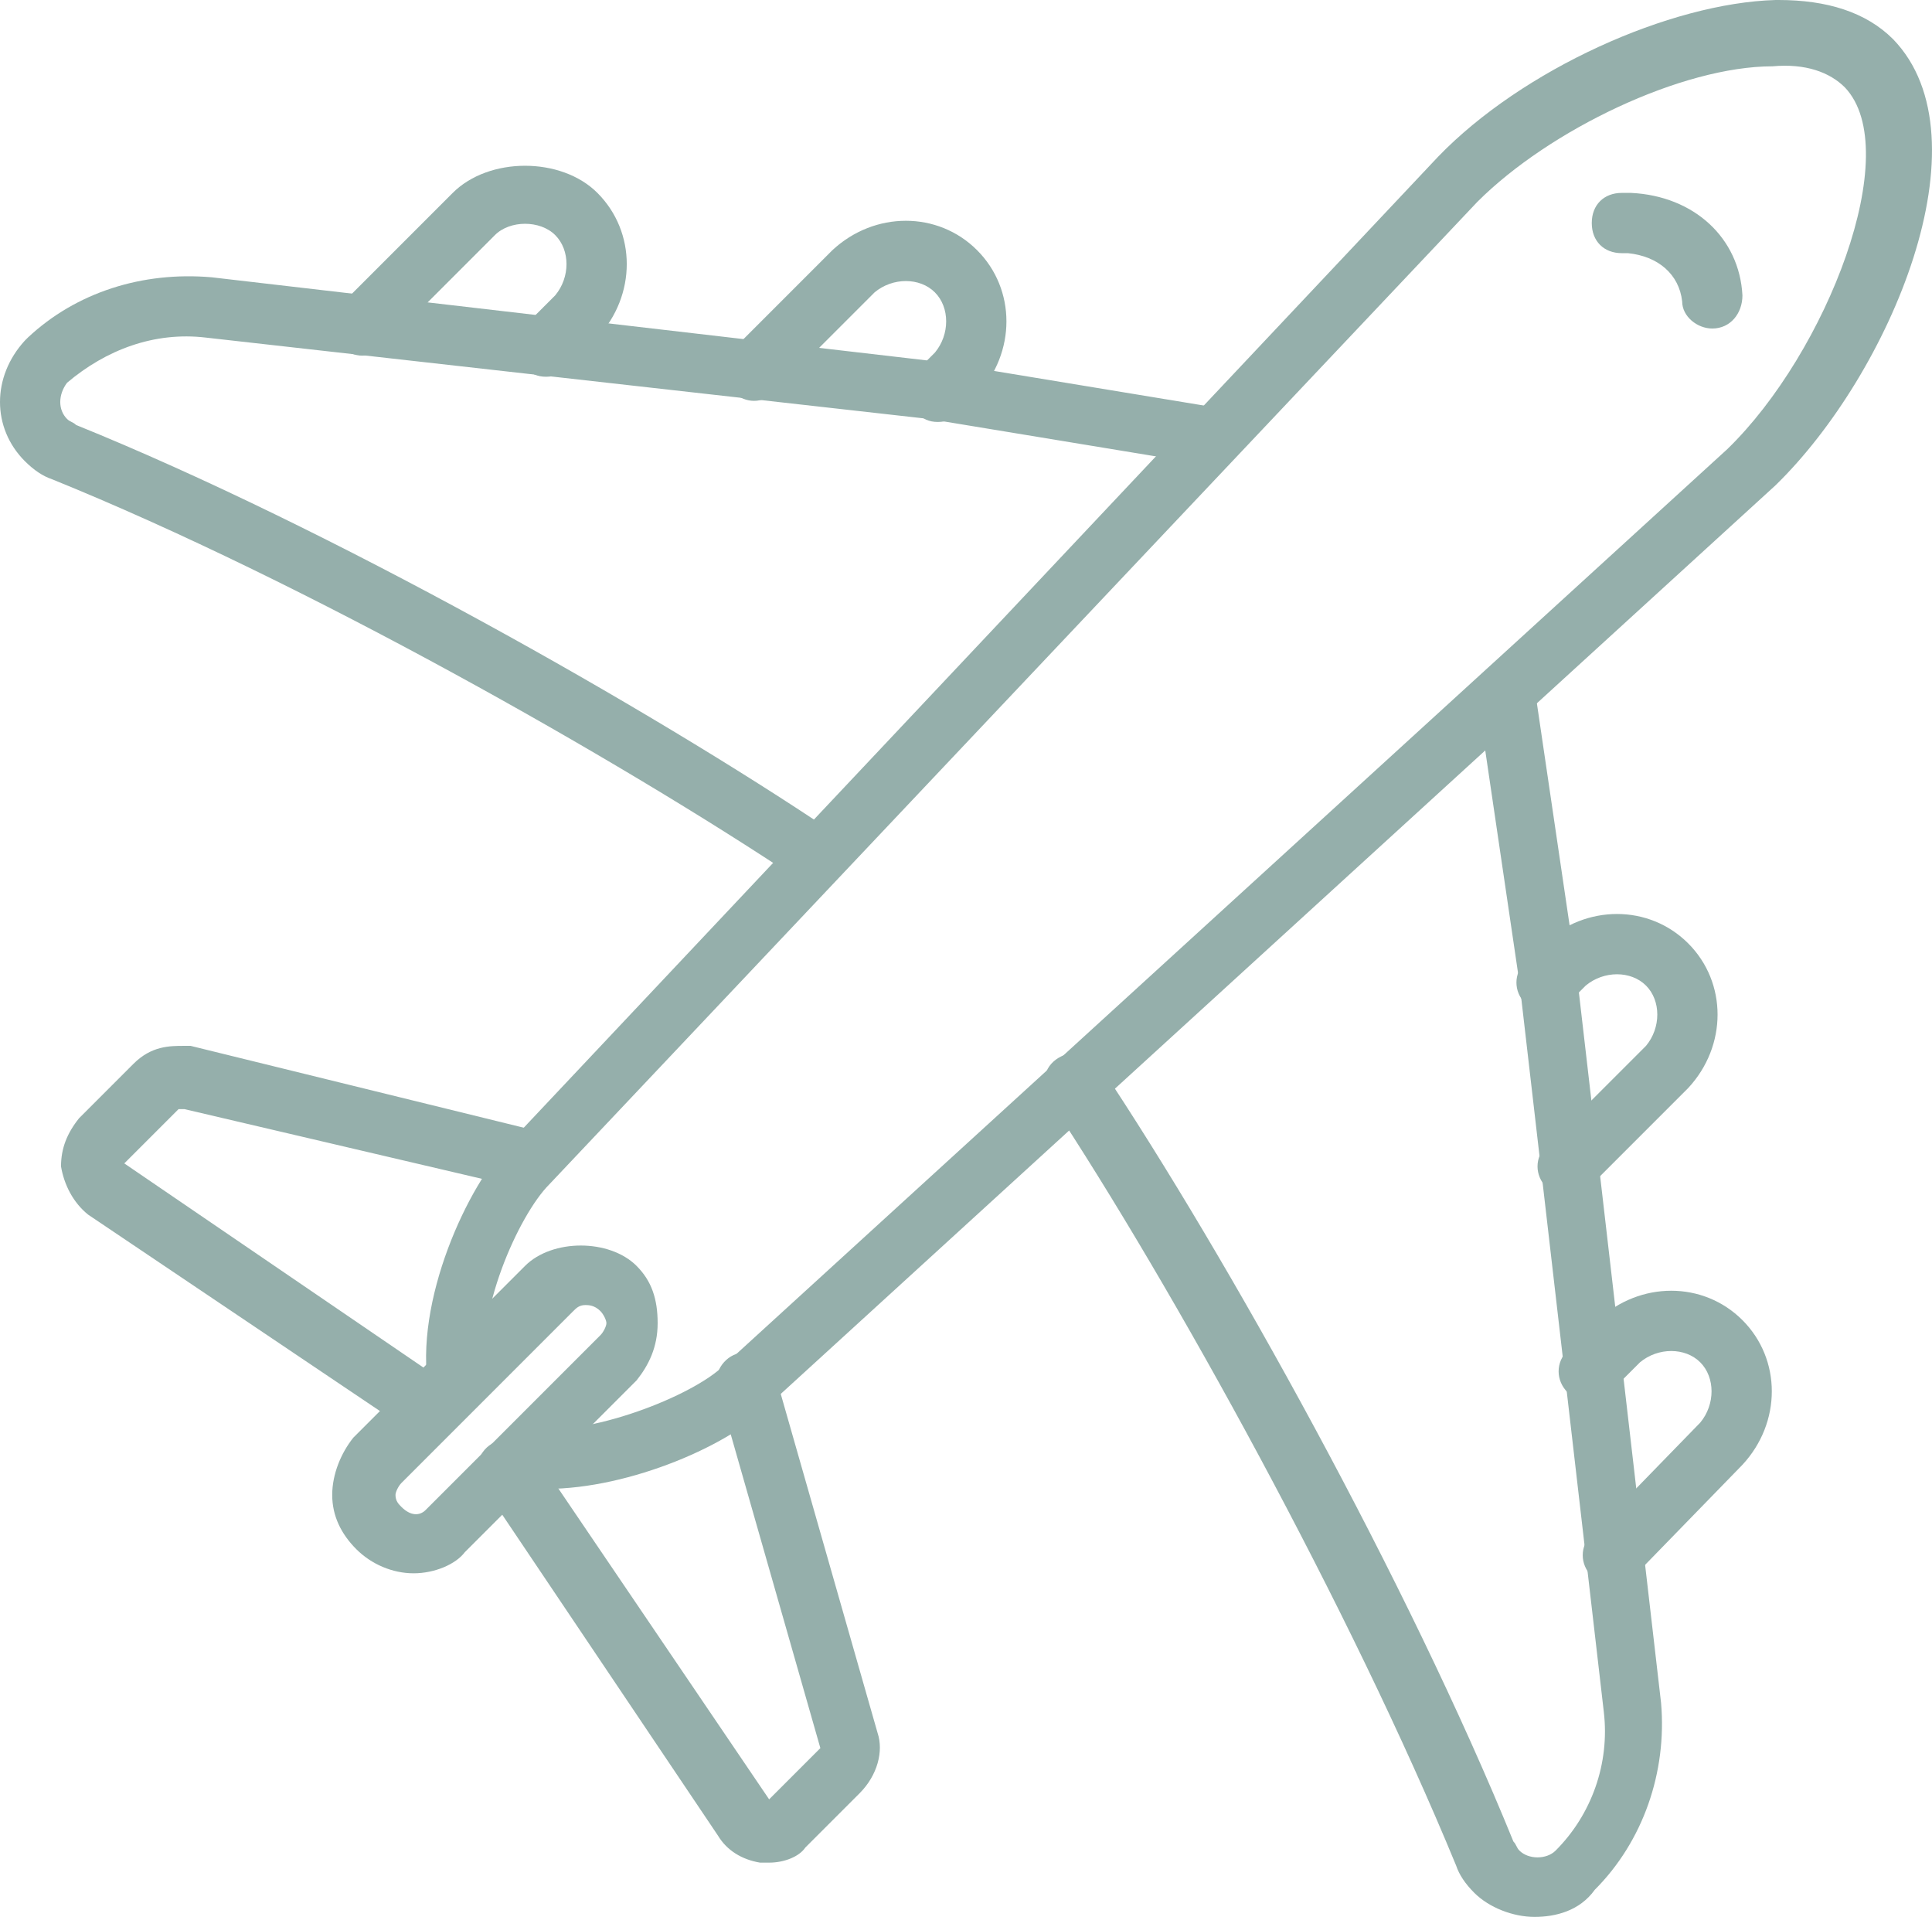 <?xml version="1.0" encoding="UTF-8"?>
<svg id="Calque_1" data-name="Calque 1" xmlns="http://www.w3.org/2000/svg" viewBox="0 0 512.93 508.8">
  <defs>
    <style>
      .cls-1 {
        fill: #95afab;
        stroke-width: 0px;
      }
    </style>
  </defs>
  <path class="cls-1" d="m249,112c-2.4,0-4-.8-5.6-2.4-3.2-3.2-3.2-8,0-11.2l4.8-4.8c4-4.8,4-12,0-16s-11.2-4-16,0l-26.4,26.4c-3.2,3.2-8,3.2-11.2,0s-3.2-8,0-11.2l26.4-26.4c11.2-10.4,28-10.4,38.4,0,10.4,10.4,10.4,27.2,0,38.4l-4.8,4.8c-1.6,1.6-3.2,2.4-5.6,2.4Zm-104-12c-2.4,0-4-.8-5.6-2.4-3.2-3.2-3.2-8,0-11.2l8-8c4-4.8,4-12,0-16s-12-4-16,0l-29.6,29.6c-3.2,3.2-8,3.2-11.2,0s-3.2-8,0-11.2l29.6-29.6c9.6-9.6,28.8-9.6,38.4,0,10.4,10.4,10.4,27.2,0,38.4l-8,8c-1.6,1.6-3.2,2.4-5.6,2.4h0Z"/>
  <path class="cls-1" d="m217,235.2c-1.6,0-3.2-.8-4.8-1.6-48-32-131.2-79.2-198.4-106.4-2.4-.8-4.8-2.4-7.2-4.8-8.8-8.8-8.8-22.4,0-32l.8-.8c12.8-12,30.4-17.6,48.8-16l192.8,22.4,72.8,12c4,.8,7.2,4.8,6.4,8.8s-4.8,7.2-8.8,6.4l-72.8-12-192-21.6c-13.6-1.6-26.4,3.2-36.8,12-2.4,3.2-2.4,7.2,0,9.6.8.8,1.6.8,2.4,1.6,67.2,27.2,152,75.2,200.8,108,4,2.4,4.8,7.2,2.4,11.2-1.6,1.6-4,3.2-6.4,3.2Zm199.2,82.4c-2.4,0-4-.8-5.6-2.4-3.2-3.2-3.2-8,0-11.2l26.4-26.4c4-4.8,4-12,0-16s-11.2-4-16,0l-4.8,4.8c-3.2,3.2-8,3.2-11.2,0s-3.2-8,0-11.2l4.8-4.8c11.2-10.4,28-10.4,38.4,0s10.4,27.2,0,38.4l-26.4,26.4c-1.6,1.6-3.2,2.4-5.6,2.4h0Zm12,103.2c-2.4,0-4-.8-5.6-2.4-3.2-3.2-3.2-8,0-11.2l28.8-29.6c4-4.8,4-12,0-16s-11.2-4-16,0l-8,8c-3.2,3.2-8,3.2-11.2,0s-3.2-8,0-11.2l8-8c11.2-10.4,28-10.4,38.4,0s10.4,27.2,0,38.4l-28.8,29.6c-1.6,1.6-3.2,2.4-5.6,2.4h0Z"/>
  <path class="cls-1" d="m407.4,508.8c-5.6,0-12-2.4-16-6.4-2.4-2.4-4-4.8-4.8-7.2-28-68-75.2-153.6-108-203.2-2.4-4-1.6-8.8,2.4-11.2s8.8-1.6,11.2,2.4c33.6,50.4,81.6,136.8,109.6,205.6.8.8.8,1.6,1.6,2.4,2.4,2.4,7.2,2.4,9.6,0,9.6-9.6,14.4-23.2,12.8-36.8l-22.4-193.6-11.2-76c-.8-4,2.4-8.8,6.4-8.8,4-.8,8.8,2.4,8.8,6.4l11.2,76,22.4,193.6c1.6,18.4-4.8,36.8-17.6,49.6-4,5.6-10.4,7.2-16,7.2h0Zm-293.6-127.2c-1.6,0-3.2-.8-4.8-1.6l-85.6-57.6c-4-3.2-6.4-8-7.2-12.8,0-4.8,1.6-8.8,4.8-12.8l14.4-14.4c4.8-4.8,9.6-4.8,13.6-4.8h1.6l91.2,22.4c4,.8,7.2,5.6,5.6,9.6-.8,4-5.6,7.2-9.6,5.6l-88.8-20.8h-1.6l-14.4,14.4,85.6,58.4c4,2.4,4.8,7.2,2.4,11.2-2.4,1.6-4.8,3.2-7.2,3.2h0Zm90.4,112.8h-2.4c-4.8-.8-8.8-3.2-11.2-7.2l-62.4-92.8c-2.4-4-1.6-8.8,2.4-11.2,4-2.4,8.8-1.6,11.2,2.4l62.4,92,13.6-13.6-27.2-95.2c-1.6-4,1.6-8.8,5.6-9.6s8.8,1.6,9.6,5.6l27.2,95.2c1.6,4.8,0,11.2-4.8,16l-14.4,14.4c-1.6,2.4-5.6,4-9.6,4h0Z"/>
  <path class="cls-1" d="m145,395.2c-2.4,0-5.6,0-8-.8-4-.8-7.2-4.8-6.4-8.8s4.8-7.2,8.8-6.4c16.8,2.4,44.8-8.8,52.8-16.8L458.6,119.2c26.4-25.6,47.2-79.2,31.2-96-4-4-10.4-6.4-19.2-5.6-24,0-59.2,16.8-78.4,36l-246.4,260.8c-8,8-20,34.4-16.8,52,.8,4-2.4,8.8-6.4,8.8-4,.8-8.8-2.4-8.8-6.4-4-23.2,10.4-54.4,21.6-65.6L381.8,41.6C404.2,18.4,443.4.8,471.4,0h.8c12.8,0,23.2,3.2,30.4,10.4,25.6,26.4-.8,88.8-31.2,118.4l-267.2,244c-9.6,10.4-36.8,22.4-59.2,22.4Z"/>
  <path class="cls-1" d="m454.6,87.2c-4,0-8-3.2-8-7.2-.8-7.2-6.4-12-14.4-12.8h-1.6c-4.8,0-8-3.2-8-8s3.2-8,8-8h2.4c16.8.8,28.8,12,29.6,27.2,0,4.8-3.2,8.8-8,8.8ZM109.8,417.6c-5.6,0-11.2-2.4-15.2-6.4s-6.4-8.8-6.4-14.4,2.4-11.2,5.6-15.2l45.6-45.6c7.2-7.2,22.4-7.2,29.6,0,4,4,5.6,8.8,5.6,15.2s-2.4,11.2-5.6,15.2l-45.6,45.6c-2.4,3.2-8,5.6-13.6,5.6h0Zm45.6-71.2c-1.6,0-2.4.8-3.2,1.6l-45.6,45.6c-.8.8-1.6,2.4-1.6,3.2,0,1.6.8,2.4,1.6,3.2,2.4,2.4,4.8,2.4,6.4.8l46.4-46.4c.8-.8,1.6-2.4,1.6-3.2s-.8-2.4-1.6-3.2c-1.6-1.6-3.2-1.6-4-1.6h0Z"/>
</svg>